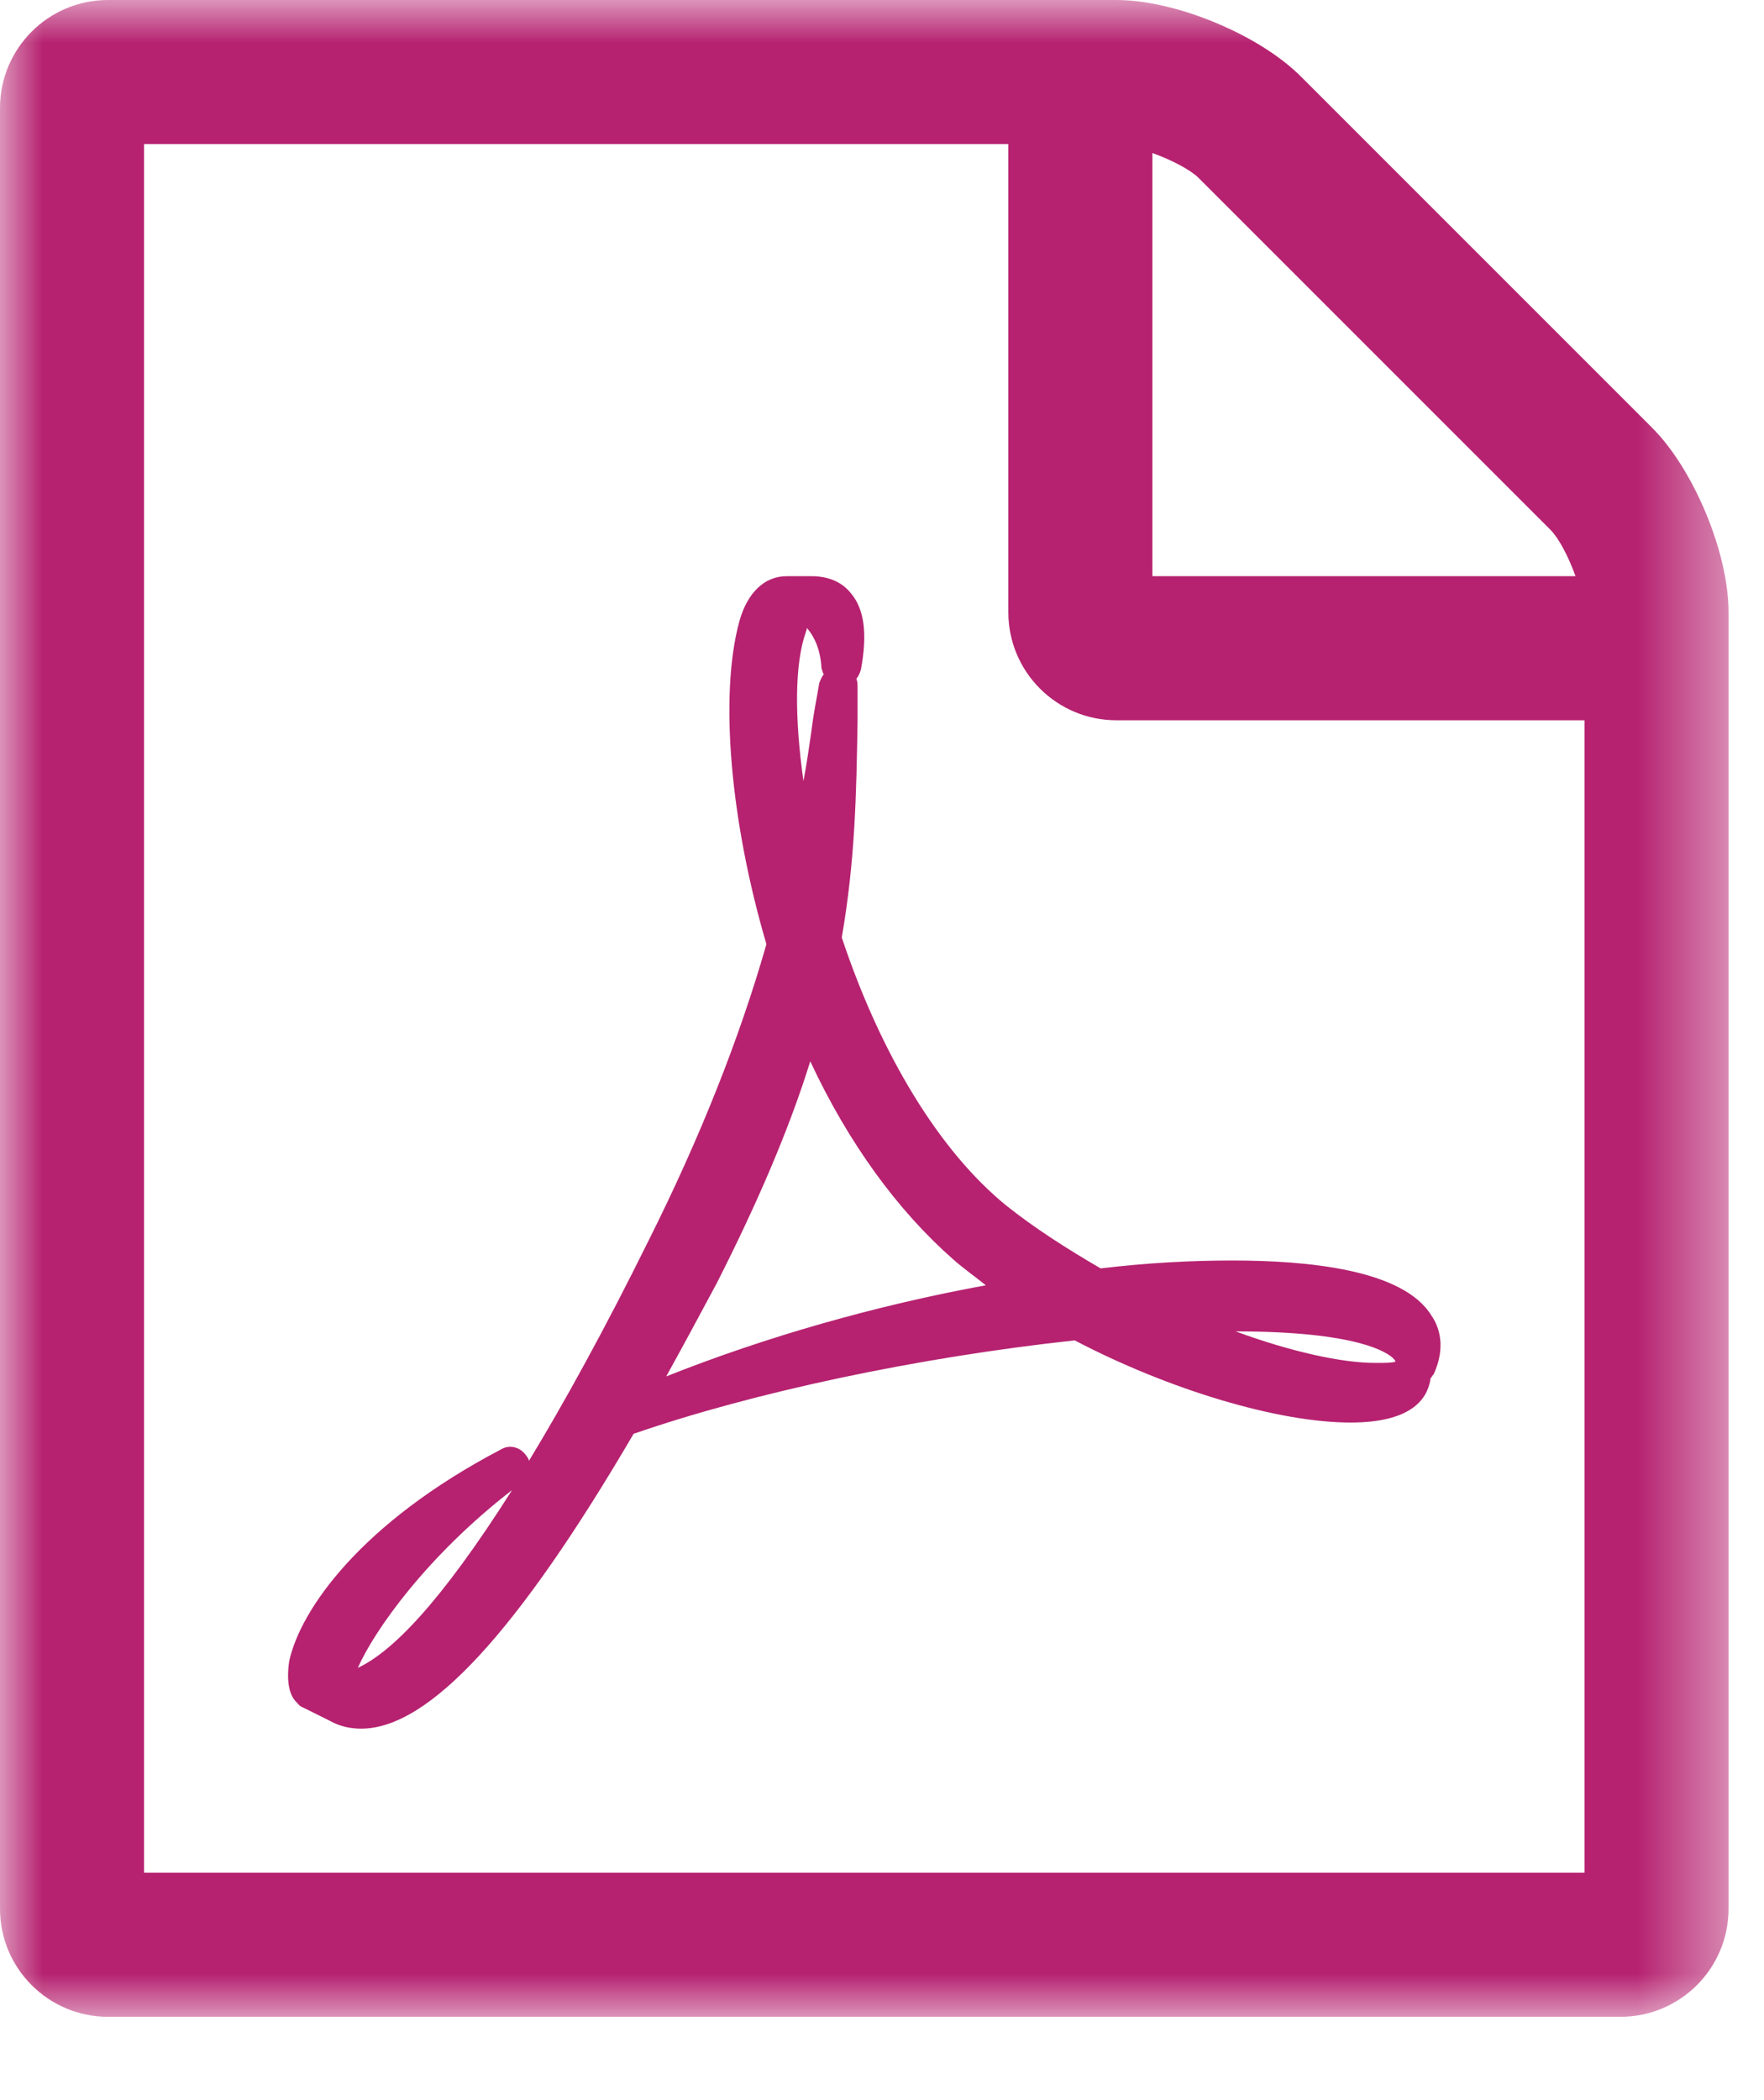 <?xml version="1.0" encoding="UTF-8"?>
<svg width="21px" height="25px" viewBox="0 0 21 25" version="1.1" xmlns="http://www.w3.org/2000/svg" xmlns:xlink="http://www.w3.org/1999/xlink">
    <!-- Generator: Sketch 46.2 (44496) - http://www.bohemiancoding.com/sketch -->
    <title>Page 1</title>
    <desc>Created with Sketch.</desc>
    <defs>
        <polygon id="path-1" points="20.578 12.004 20.578 24.008 0 24.008 0 12.004 0 0 20.578 0 20.578 12.004"></polygon>
    </defs>
    <g id="Page-1" stroke="none" stroke-width="1" fill="none" fill-rule="evenodd">
        <g>
            <mask id="mask-2" fill="white">
                <use xlink:href="#path-1"></use>
            </mask>
            <g id="Clip-2"></g>
            <path d="M14.71,15.849 C15.367,16.09 15.97,16.224 16.372,16.224 C16.492,16.224 16.559,16.224 16.612,16.21 C16.612,16.197 16.599,16.184 16.586,16.17 C16.519,16.103 16.17,15.849 14.71,15.849 L14.71,15.849 Z M13.719,6.859 L18.756,6.859 C18.676,6.632 18.555,6.404 18.461,6.31 L14.268,2.117 C14.174,2.023 13.946,1.902 13.719,1.822 L13.719,6.859 Z M9.565,9.298 C9.606,9.083 9.633,8.882 9.659,8.708 C9.686,8.48 9.727,8.293 9.753,8.132 C9.767,8.092 9.78,8.065 9.807,8.025 C9.793,8.012 9.793,7.985 9.78,7.958 C9.767,7.717 9.686,7.569 9.606,7.475 C9.606,7.502 9.592,7.516 9.592,7.529 C9.459,7.904 9.459,8.547 9.565,9.298 L9.565,9.298 Z M11.736,15.3 C11.602,15.192 11.468,15.099 11.348,14.992 C10.691,14.415 10.102,13.612 9.646,12.634 C9.392,13.451 9.016,14.322 8.534,15.273 C8.333,15.648 8.132,16.023 7.931,16.385 C9.11,15.916 10.423,15.54 11.736,15.3 L11.736,15.3 Z M6.096,17.738 C5.091,18.515 4.461,19.399 4.26,19.854 C4.662,19.667 5.238,19.091 6.096,17.738 L6.096,17.738 Z M13.103,15.099 C13.665,15.032 14.188,15.005 14.67,15.005 C15.567,15.005 16.707,15.112 17.041,15.661 C17.135,15.795 17.215,16.037 17.068,16.358 C17.055,16.371 17.041,16.398 17.028,16.412 L17.028,16.425 C16.988,16.666 16.787,16.934 16.077,16.934 C15.219,16.934 13.92,16.545 12.794,15.956 C10.932,16.157 8.976,16.572 7.543,17.068 C6.163,19.426 5.105,20.578 4.3,20.578 C4.167,20.578 4.046,20.551 3.925,20.484 L3.604,20.324 C3.564,20.31 3.55,20.283 3.523,20.256 C3.457,20.189 3.403,20.042 3.443,19.774 C3.577,19.158 4.3,18.126 5.962,17.255 C6.069,17.188 6.203,17.229 6.27,17.336 C6.283,17.349 6.297,17.376 6.297,17.39 C6.712,16.706 7.194,15.835 7.73,14.75 C8.333,13.544 8.802,12.366 9.124,11.24 C8.695,9.78 8.561,8.279 8.802,7.395 C8.896,7.06 9.097,6.859 9.365,6.859 L9.646,6.859 L9.659,6.859 C9.86,6.859 10.021,6.926 10.128,7.06 C10.289,7.248 10.329,7.542 10.249,7.971 C10.235,8.012 10.222,8.052 10.195,8.078 C10.209,8.119 10.209,8.145 10.209,8.185 L10.209,8.587 C10.195,9.432 10.182,10.235 10.021,11.16 C10.49,12.566 11.187,13.705 11.977,14.349 C12.312,14.616 12.687,14.857 13.103,15.099 L13.103,15.099 Z M18.863,8.574 L13.29,8.574 C12.58,8.574 12.004,7.998 12.004,7.288 L12.004,1.715 L1.715,1.715 L1.715,22.293 L18.863,22.293 L18.863,8.574 Z M20.578,7.288 L20.578,22.722 C20.578,23.432 20.002,24.008 19.292,24.008 L1.286,24.008 C0.576,24.008 0,23.432 0,22.722 L0,1.286 C0,0.576 0.576,0 1.286,0 L13.29,0 C14,0 14.992,0.415 15.487,0.911 L19.667,5.091 C20.163,5.586 20.578,6.578 20.578,7.288 L20.578,7.288 Z" id="Fill-1" fill="#B62270" mask="url(#mask-2)"></path>
        </g>
    </g>
</svg>